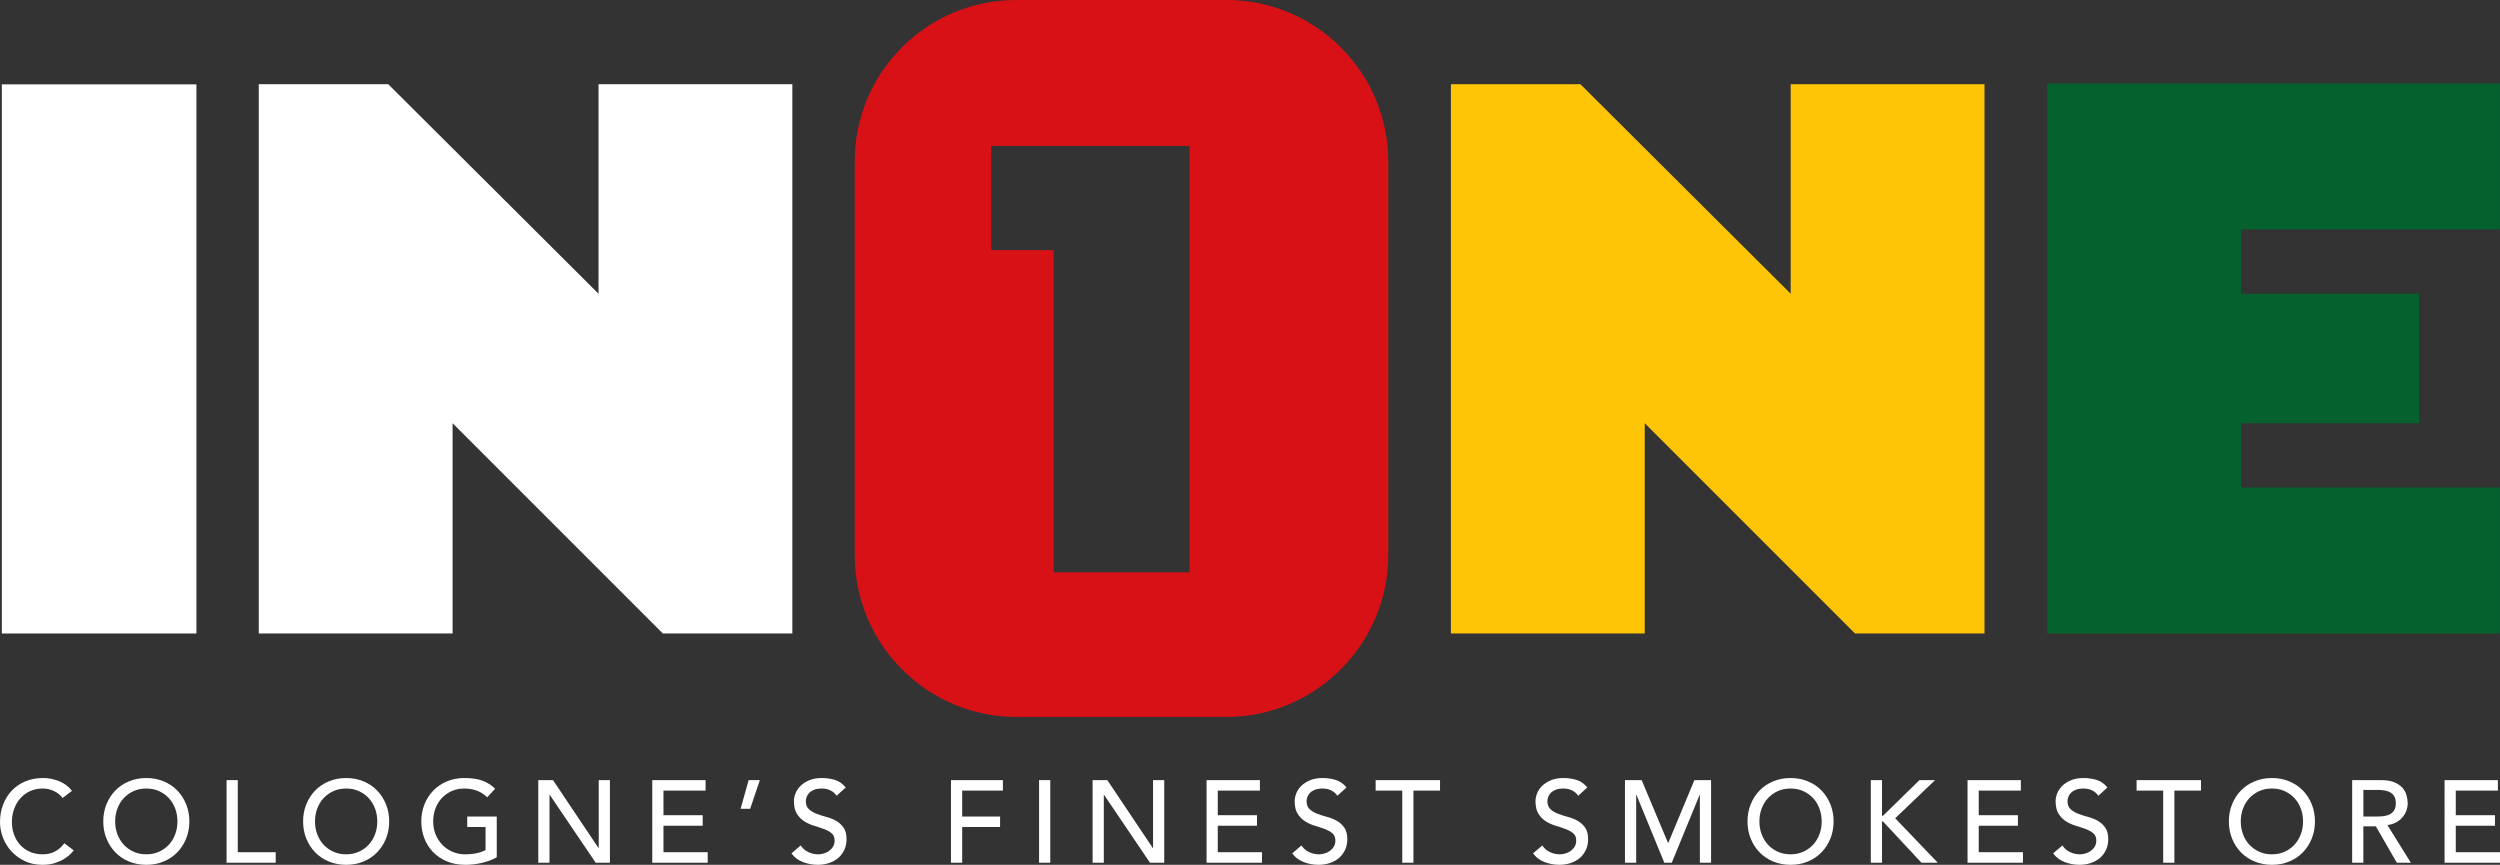 <?xml version="1.0" encoding="utf-8"?>
<!-- Generator: Adobe Illustrator 19.1.0, SVG Export Plug-In . SVG Version: 6.00 Build 0)  -->
<svg version="1.1" xmlns="http://www.w3.org/2000/svg" xmlns:xlink="http://www.w3.org/1999/xlink" x="0px" y="0px"
	 viewBox="0 0 299.619 103.646" style="enable-background:new 0 0 299.619 103.646;" xml:space="preserve">
<rect x="0" y="0" width="299.619" height="103.646" fill="#333333" stroke="none"/>
<style type="text/css">
	.st0{fill:#FFFFFF;}
	.st1{fill:#FDC505;}
	.st2{fill:#05622E;}
	.st3{fill:#D81116;}
</style>
<g id="Ebene_2">
</g>
<g id="Ebene_1">
	<g>
		<path id="XMLID_35_" class="st0" d="M23.541,75.922H0.219V10.111h23.321V75.922z"/>
		<path id="XMLID_33_" class="st0" d="M94.961,10.094v65.828H79.444L54.242,50.719v25.203H31.014V10.094H46.53l25.203,25.109V10.094
			H94.961z"/>
		<path id="XMLID_29_" class="st1" d="M237.839,10.094v65.828h-15.517L197.12,50.719v25.203h-23.229V10.094h15.517l25.203,25.109
			V10.094H237.839z"/>
		<path id="XMLID_27_" class="st2" d="M268.575,27.491v7.711h21.347v15.517h-21.347v7.711h31.032v17.491h-54.261V10h54.261v17.491
			H268.575z"/>
		<path class="st3" d="M147.012,0h-25.203c-10.721,0-19.372,8.651-19.372,19.372V66.55c0,10.626,8.651,19.372,19.372,19.372h25.203
			c10.626,0,19.372-8.746,19.372-19.372V19.372C166.384,8.651,157.638,0,147.012,0z M142.562,68.594h-16.277V29.979h-7.492V17.491
			l23.769,0V68.594z"/>
		<g>
			<path class="st0" d="M7.508,95.635c-0.279-0.364-0.634-0.644-1.061-0.84c-0.429-0.195-0.872-0.294-1.328-0.294
				c-0.56,0-1.065,0.105-1.518,0.315c-0.453,0.21-0.839,0.496-1.161,0.86c-0.322,0.363-0.572,0.79-0.749,1.279
				c-0.176,0.49-0.265,1.014-0.265,1.573c0,0.522,0.084,1.016,0.252,1.483c0.168,0.466,0.412,0.876,0.728,1.23
				c0.316,0.355,0.704,0.634,1.161,0.839c0.456,0.206,0.973,0.308,1.553,0.308c0.568,0,1.067-0.117,1.496-0.35
				c0.427-0.232,0.792-0.559,1.09-0.978l1.131,0.852c-0.074,0.103-0.205,0.25-0.39,0.441c-0.187,0.191-0.435,0.382-0.741,0.574
				c-0.308,0.191-0.679,0.359-1.112,0.503c-0.433,0.144-0.934,0.217-1.504,0.217c-0.782,0-1.488-0.149-2.118-0.448
				c-0.628-0.297-1.165-0.69-1.607-1.174c-0.443-0.485-0.78-1.032-1.014-1.642C0.117,99.771,0,99.153,0,98.528
				c0-0.764,0.127-1.47,0.378-2.118c0.252-0.648,0.603-1.206,1.055-1.678c0.453-0.471,0.995-0.837,1.629-1.098
				c0.634-0.26,1.332-0.391,2.097-0.391c0.653,0,1.293,0.126,1.923,0.377c0.628,0.252,1.143,0.639,1.545,1.161L7.508,95.635z"/>
			<path class="st0" d="M17.535,103.646c-0.755,0-1.449-0.133-2.083-0.399c-0.634-0.265-1.178-0.631-1.629-1.097
				c-0.453-0.466-0.808-1.016-1.063-1.65c-0.257-0.633-0.384-1.319-0.384-2.055c0-0.736,0.127-1.421,0.384-2.055
				c0.256-0.634,0.611-1.184,1.063-1.65c0.451-0.466,0.995-0.832,1.629-1.097c0.634-0.266,1.328-0.399,2.083-0.399
				c0.755,0,1.449,0.133,2.083,0.399c0.634,0.265,1.176,0.631,1.629,1.097c0.451,0.466,0.806,1.016,1.063,1.65
				c0.256,0.634,0.384,1.319,0.384,2.055c0,0.736-0.129,1.422-0.384,2.055c-0.257,0.634-0.613,1.184-1.063,1.65
				c-0.453,0.466-0.995,0.832-1.629,1.097C18.984,103.513,18.29,103.646,17.535,103.646z M17.535,102.388
				c0.568,0,1.081-0.105,1.537-0.315c0.456-0.21,0.849-0.492,1.174-0.846c0.326-0.354,0.577-0.771,0.755-1.251
				c0.178-0.48,0.265-0.991,0.265-1.531c0-0.54-0.088-1.05-0.265-1.531c-0.178-0.48-0.429-0.896-0.755-1.251
				c-0.326-0.354-0.718-0.636-1.174-0.846c-0.456-0.21-0.969-0.315-1.537-0.315c-0.57,0-1.083,0.105-1.539,0.315
				c-0.456,0.21-0.849,0.492-1.174,0.846c-0.326,0.355-0.577,0.771-0.755,1.251c-0.178,0.481-0.265,0.991-0.265,1.531
				c0,0.54,0.088,1.051,0.265,1.531c0.178,0.48,0.429,0.897,0.755,1.251s0.718,0.636,1.174,0.846
				C16.452,102.283,16.965,102.388,17.535,102.388z"/>
			<path class="st0" d="M27.154,93.495h1.342v8.642h4.545v1.258h-5.887V93.495z"/>
			<path class="st0" d="M41.485,103.646c-0.755,0-1.449-0.133-2.083-0.399c-0.634-0.265-1.178-0.631-1.629-1.097
				c-0.453-0.466-0.808-1.016-1.063-1.65c-0.257-0.633-0.384-1.319-0.384-2.055c0-0.736,0.127-1.421,0.384-2.055
				c0.256-0.634,0.611-1.184,1.063-1.65c0.451-0.466,0.995-0.832,1.629-1.097c0.634-0.266,1.328-0.399,2.083-0.399
				c0.755,0,1.449,0.133,2.083,0.399c0.634,0.265,1.176,0.631,1.629,1.097c0.451,0.466,0.806,1.016,1.063,1.65
				c0.256,0.634,0.384,1.319,0.384,2.055c0,0.736-0.129,1.422-0.384,2.055c-0.257,0.634-0.613,1.184-1.063,1.65
				c-0.453,0.466-0.995,0.832-1.629,1.097C42.935,103.513,42.24,103.646,41.485,103.646z M41.485,102.388
				c0.568,0,1.081-0.105,1.537-0.315c0.456-0.21,0.849-0.492,1.174-0.846c0.326-0.354,0.577-0.771,0.755-1.251
				c0.178-0.48,0.265-0.991,0.265-1.531c0-0.54-0.088-1.05-0.265-1.531c-0.178-0.48-0.429-0.896-0.755-1.251
				c-0.326-0.354-0.718-0.636-1.174-0.846c-0.456-0.21-0.969-0.315-1.537-0.315c-0.57,0-1.083,0.105-1.539,0.315
				c-0.456,0.21-0.849,0.492-1.174,0.846c-0.326,0.355-0.577,0.771-0.755,1.251c-0.178,0.481-0.265,0.991-0.265,1.531
				c0,0.54,0.088,1.051,0.265,1.531c0.178,0.48,0.429,0.897,0.755,1.251s0.718,0.636,1.174,0.846
				C40.403,102.283,40.916,102.388,41.485,102.388z"/>
			<path class="st0" d="M59.535,97.857v4.88c-0.242,0.149-0.517,0.28-0.825,0.392c-0.306,0.111-0.626,0.207-0.958,0.287
				c-0.33,0.079-0.665,0.137-1.007,0.175c-0.339,0.037-0.659,0.056-0.958,0.056c-0.839,0-1.586-0.139-2.243-0.419
				s-1.211-0.657-1.664-1.132c-0.453-0.476-0.798-1.028-1.036-1.657c-0.236-0.629-0.355-1.293-0.355-1.993
				c0-0.736,0.127-1.421,0.384-2.055c0.256-0.634,0.611-1.184,1.063-1.65c0.451-0.466,0.995-0.832,1.629-1.097
				c0.634-0.266,1.328-0.399,2.083-0.399c0.913,0,1.658,0.114,2.237,0.342c0.577,0.229,1.061,0.543,1.453,0.944l-0.95,1.021
				c-0.412-0.392-0.845-0.664-1.301-0.818c-0.456-0.154-0.936-0.231-1.44-0.231c-0.57,0-1.083,0.105-1.539,0.315
				c-0.456,0.21-0.849,0.492-1.174,0.846c-0.326,0.355-0.577,0.771-0.755,1.251c-0.178,0.481-0.265,0.991-0.265,1.531
				c0,0.559,0.098,1.079,0.293,1.56c0.197,0.48,0.466,0.896,0.811,1.251c0.345,0.354,0.751,0.631,1.217,0.832
				c0.466,0.2,0.973,0.3,1.523,0.3c0.476,0,0.925-0.044,1.35-0.133c0.423-0.089,0.784-0.218,1.083-0.385v-2.754h-2.195v-1.258
				H59.535z"/>
			<path class="st0" d="M64.513,93.495h1.761l5.454,8.138h0.027v-8.138h1.342v9.9h-1.705l-5.509-8.138h-0.029v8.138h-1.342V93.495z"
				/>
			<path class="st0" d="M78.174,93.495h6.39v1.258h-5.048v2.95h4.699v1.258h-4.699v3.175h5.3v1.258h-6.642V93.495z"/>
			<path class="st0" d="M89.905,96.935h-1.147l0.966-3.44h1.342L89.905,96.935z"/>
			<path class="st0" d="M95.96,101.325c0.242,0.364,0.552,0.632,0.929,0.805c0.378,0.173,0.767,0.258,1.168,0.258
				c0.222,0,0.451-0.035,0.685-0.105c0.232-0.069,0.445-0.175,0.636-0.314c0.191-0.14,0.347-0.312,0.468-0.518
				c0.121-0.205,0.181-0.443,0.181-0.713c0-0.382-0.121-0.673-0.363-0.874c-0.242-0.2-0.542-0.368-0.901-0.503
				c-0.359-0.135-0.751-0.265-1.174-0.391c-0.425-0.126-0.817-0.301-1.174-0.525c-0.359-0.223-0.661-0.525-0.903-0.902
				c-0.242-0.377-0.363-0.888-0.363-1.53c0-0.29,0.062-0.597,0.189-0.924c0.125-0.326,0.324-0.624,0.593-0.894
				c0.271-0.27,0.618-0.496,1.042-0.678c0.425-0.182,0.934-0.273,1.531-0.273c0.54,0,1.057,0.075,1.553,0.223
				c0.494,0.149,0.927,0.453,1.299,0.909l-1.09,0.993c-0.168-0.26-0.406-0.47-0.712-0.629c-0.308-0.158-0.657-0.238-1.049-0.238
				c-0.373,0-0.683,0.049-0.93,0.147c-0.246,0.098-0.445,0.223-0.593,0.377c-0.15,0.154-0.254,0.319-0.314,0.496
				c-0.062,0.177-0.092,0.34-0.092,0.49c0,0.419,0.121,0.74,0.363,0.965c0.244,0.223,0.544,0.406,0.903,0.545
				s0.749,0.265,1.174,0.377c0.423,0.112,0.815,0.268,1.174,0.468c0.359,0.201,0.659,0.471,0.901,0.811s0.365,0.809,0.365,1.404
				c0,0.476-0.092,0.905-0.273,1.286c-0.181,0.382-0.427,0.704-0.735,0.966c-0.306,0.26-0.671,0.461-1.09,0.601
				c-0.419,0.139-0.866,0.21-1.342,0.21c-0.634,0-1.235-0.112-1.802-0.336c-0.57-0.223-1.022-0.569-1.358-1.035L95.96,101.325z"/>
			<path class="st0" d="M113.973,93.495h6.221v1.258h-4.879v3.105h4.543v1.258h-4.543v4.279h-1.342V93.495z"/>
			<path class="st0" d="M124.53,93.495h1.342v9.9h-1.342V93.495z"/>
			<path class="st0" d="M130.947,93.495h1.761l5.452,8.138h0.029v-8.138h1.342v9.9h-1.707l-5.509-8.138h-0.027v8.138h-1.342V93.495z
				"/>
			<path class="st0" d="M144.606,93.495h6.39v1.258h-5.048v2.95h4.699v1.258h-4.699v3.175h5.3v1.258h-6.642V93.495z"/>
			<path class="st0" d="M155.975,101.325c0.242,0.364,0.552,0.632,0.929,0.805c0.378,0.173,0.767,0.258,1.168,0.258
				c0.222,0,0.451-0.035,0.685-0.105c0.232-0.069,0.445-0.175,0.636-0.314c0.191-0.14,0.347-0.312,0.468-0.518
				c0.121-0.205,0.181-0.443,0.181-0.713c0-0.382-0.121-0.673-0.363-0.874c-0.242-0.2-0.542-0.368-0.901-0.503
				c-0.359-0.135-0.751-0.265-1.174-0.391c-0.425-0.126-0.817-0.301-1.174-0.525c-0.359-0.223-0.661-0.525-0.903-0.902
				c-0.242-0.377-0.363-0.888-0.363-1.53c0-0.29,0.062-0.597,0.189-0.924c0.125-0.326,0.324-0.624,0.593-0.894
				c0.271-0.27,0.618-0.496,1.042-0.678c0.425-0.182,0.934-0.273,1.531-0.273c0.54,0,1.057,0.075,1.553,0.223
				c0.494,0.149,0.927,0.453,1.299,0.909l-1.09,0.993c-0.168-0.26-0.406-0.47-0.712-0.629c-0.308-0.158-0.657-0.238-1.049-0.238
				c-0.373,0-0.683,0.049-0.93,0.147c-0.246,0.098-0.445,0.223-0.593,0.377c-0.15,0.154-0.254,0.319-0.314,0.496
				c-0.062,0.177-0.092,0.34-0.092,0.49c0,0.419,0.121,0.74,0.363,0.965c0.244,0.223,0.544,0.406,0.903,0.545
				c0.359,0.139,0.749,0.265,1.174,0.377c0.423,0.112,0.815,0.268,1.174,0.468c0.359,0.201,0.659,0.471,0.901,0.811
				c0.242,0.34,0.365,0.809,0.365,1.404c0,0.476-0.092,0.905-0.273,1.286c-0.181,0.382-0.427,0.704-0.735,0.966
				c-0.306,0.26-0.671,0.461-1.09,0.601c-0.419,0.139-0.866,0.21-1.342,0.21c-0.634,0-1.235-0.112-1.802-0.336
				c-0.57-0.223-1.022-0.569-1.358-1.035L155.975,101.325z"/>
			<path class="st0" d="M168.055,94.753h-3.187v-1.258h7.717v1.258h-3.187v8.642h-1.342V94.753z"/>
			<path class="st0" d="M184.837,101.325c0.242,0.364,0.552,0.632,0.93,0.805c0.376,0.173,0.767,0.258,1.167,0.258
				c0.224,0,0.453-0.035,0.685-0.105c0.234-0.069,0.447-0.175,0.638-0.314c0.191-0.14,0.347-0.312,0.468-0.518
				c0.121-0.205,0.181-0.443,0.181-0.713c0-0.382-0.121-0.673-0.363-0.874c-0.244-0.2-0.544-0.368-0.903-0.503
				c-0.359-0.135-0.749-0.265-1.174-0.391c-0.423-0.126-0.815-0.301-1.174-0.525c-0.359-0.223-0.659-0.525-0.901-0.902
				c-0.244-0.377-0.365-0.888-0.365-1.53c0-0.29,0.064-0.597,0.189-0.924c0.127-0.326,0.324-0.624,0.595-0.894
				c0.269-0.27,0.616-0.496,1.042-0.678c0.423-0.182,0.934-0.273,1.531-0.273c0.54,0,1.057,0.075,1.551,0.223
				c0.495,0.149,0.929,0.453,1.301,0.909l-1.09,0.993c-0.168-0.26-0.406-0.47-0.714-0.629c-0.306-0.158-0.657-0.238-1.048-0.238
				c-0.375,0-0.683,0.049-0.93,0.147c-0.248,0.098-0.445,0.223-0.595,0.377c-0.148,0.154-0.254,0.319-0.314,0.496
				c-0.06,0.177-0.092,0.34-0.092,0.49c0,0.419,0.123,0.74,0.365,0.965c0.242,0.223,0.542,0.406,0.901,0.545
				s0.751,0.265,1.174,0.377c0.425,0.112,0.815,0.268,1.174,0.468c0.359,0.201,0.659,0.471,0.903,0.811
				c0.242,0.34,0.363,0.809,0.363,1.404c0,0.476-0.092,0.905-0.273,1.286c-0.181,0.382-0.425,0.704-0.733,0.966
				c-0.308,0.26-0.671,0.461-1.09,0.601c-0.419,0.139-0.868,0.21-1.342,0.21c-0.634,0-1.235-0.112-1.804-0.336
				c-0.568-0.223-1.02-0.569-1.356-1.035L184.837,101.325z"/>
			<path class="st0" d="M194.75,93.495h1.999l3.146,7.495h0.057l3.117-7.495h1.999v9.9h-1.342v-8.138H203.7l-3.342,8.138h-0.895
				l-3.342-8.138h-0.029v8.138h-1.342V93.495z"/>
			<path class="st0" d="M214.593,103.646c-0.755,0-1.449-0.133-2.083-0.399c-0.634-0.265-1.178-0.631-1.629-1.097
				c-0.453-0.466-0.808-1.016-1.063-1.65c-0.257-0.633-0.384-1.319-0.384-2.055c0-0.736,0.127-1.421,0.384-2.055
				c0.256-0.634,0.611-1.184,1.063-1.65c0.451-0.466,0.995-0.832,1.629-1.097c0.634-0.266,1.328-0.399,2.083-0.399
				s1.449,0.133,2.083,0.399c0.634,0.265,1.176,0.631,1.629,1.097c0.451,0.466,0.806,1.016,1.063,1.65
				c0.256,0.634,0.384,1.319,0.384,2.055c0,0.736-0.129,1.422-0.384,2.055c-0.257,0.634-0.613,1.184-1.063,1.65
				c-0.453,0.466-0.995,0.832-1.629,1.097C216.042,103.513,215.348,103.646,214.593,103.646z M214.593,102.388
				c0.568,0,1.081-0.105,1.537-0.315c0.456-0.21,0.849-0.492,1.174-0.846c0.326-0.354,0.577-0.771,0.755-1.251
				c0.178-0.48,0.265-0.991,0.265-1.531c0-0.54-0.088-1.05-0.265-1.531c-0.178-0.48-0.429-0.896-0.755-1.251
				c-0.326-0.354-0.718-0.636-1.174-0.846c-0.456-0.21-0.969-0.315-1.537-0.315c-0.57,0-1.083,0.105-1.539,0.315
				c-0.456,0.21-0.849,0.492-1.174,0.846c-0.326,0.355-0.577,0.771-0.755,1.251c-0.178,0.481-0.265,0.991-0.265,1.531
				c0,0.54,0.088,1.051,0.265,1.531c0.178,0.48,0.429,0.897,0.755,1.251c0.326,0.354,0.718,0.636,1.174,0.846
				C213.51,102.283,214.023,102.388,214.593,102.388z"/>
			<path class="st0" d="M224.212,93.495h1.342v4.279h0.113l4.375-4.279h1.875l-4.783,4.572l5.103,5.327h-1.957l-4.613-4.95h-0.113
				v4.95h-1.342V93.495z"/>
			<path class="st0" d="M235.805,93.495h6.388v1.258h-5.046v2.95h4.697v1.258h-4.697v3.175h5.298v1.258h-6.64V93.495z"/>
			<path class="st0" d="M247.171,101.325c0.242,0.364,0.552,0.632,0.929,0.805c0.378,0.173,0.767,0.258,1.168,0.258
				c0.222,0,0.451-0.035,0.685-0.105c0.232-0.069,0.445-0.175,0.636-0.314c0.191-0.14,0.347-0.312,0.468-0.518
				c0.121-0.205,0.181-0.443,0.181-0.713c0-0.382-0.121-0.673-0.363-0.874c-0.242-0.2-0.542-0.368-0.901-0.503
				c-0.359-0.135-0.751-0.265-1.174-0.391c-0.425-0.126-0.817-0.301-1.174-0.525c-0.359-0.223-0.661-0.525-0.903-0.902
				c-0.242-0.377-0.363-0.888-0.363-1.53c0-0.29,0.062-0.597,0.189-0.924c0.125-0.326,0.324-0.624,0.593-0.894
				c0.271-0.27,0.618-0.496,1.042-0.678c0.425-0.182,0.934-0.273,1.531-0.273c0.54,0,1.057,0.075,1.553,0.223
				c0.494,0.149,0.927,0.453,1.299,0.909l-1.09,0.993c-0.168-0.26-0.406-0.47-0.712-0.629c-0.308-0.158-0.657-0.238-1.049-0.238
				c-0.373,0-0.683,0.049-0.93,0.147c-0.246,0.098-0.445,0.223-0.593,0.377c-0.15,0.154-0.254,0.319-0.314,0.496
				c-0.062,0.177-0.092,0.34-0.092,0.49c0,0.419,0.121,0.74,0.363,0.965c0.244,0.223,0.544,0.406,0.903,0.545
				c0.359,0.139,0.749,0.265,1.174,0.377c0.423,0.112,0.815,0.268,1.174,0.468c0.359,0.201,0.659,0.471,0.901,0.811
				s0.365,0.809,0.365,1.404c0,0.476-0.092,0.905-0.273,1.286c-0.181,0.382-0.427,0.704-0.735,0.966
				c-0.306,0.26-0.671,0.461-1.09,0.601s-0.866,0.21-1.342,0.21c-0.634,0-1.235-0.112-1.802-0.336
				c-0.57-0.223-1.022-0.569-1.358-1.035L247.171,101.325z"/>
			<path class="st0" d="M259.252,94.753h-3.187v-1.258h7.717v1.258h-3.187v8.642h-1.342V94.753z"/>
			<path class="st0" d="M272.284,103.646c-0.755,0-1.449-0.133-2.083-0.399c-0.634-0.265-1.178-0.631-1.629-1.097
				c-0.453-0.466-0.808-1.016-1.063-1.65c-0.257-0.633-0.384-1.319-0.384-2.055c0-0.736,0.127-1.421,0.384-2.055
				c0.256-0.634,0.611-1.184,1.063-1.65c0.451-0.466,0.995-0.832,1.629-1.097c0.634-0.266,1.328-0.399,2.083-0.399
				c0.755,0,1.449,0.133,2.083,0.399c0.634,0.265,1.176,0.631,1.629,1.097c0.451,0.466,0.806,1.016,1.063,1.65
				c0.256,0.634,0.384,1.319,0.384,2.055c0,0.736-0.129,1.422-0.384,2.055c-0.258,0.634-0.613,1.184-1.063,1.65
				c-0.453,0.466-0.995,0.832-1.629,1.097C273.734,103.513,273.039,103.646,272.284,103.646z M272.284,102.388
				c0.568,0,1.081-0.105,1.537-0.315c0.456-0.21,0.849-0.492,1.174-0.846c0.326-0.354,0.577-0.771,0.755-1.251
				c0.178-0.48,0.265-0.991,0.265-1.531c0-0.54-0.088-1.05-0.265-1.531c-0.177-0.48-0.429-0.896-0.755-1.251
				c-0.326-0.354-0.718-0.636-1.174-0.846c-0.456-0.21-0.969-0.315-1.537-0.315c-0.57,0-1.083,0.105-1.539,0.315
				c-0.456,0.21-0.849,0.492-1.174,0.846c-0.326,0.355-0.577,0.771-0.755,1.251c-0.178,0.481-0.265,0.991-0.265,1.531
				c0,0.54,0.088,1.051,0.265,1.531c0.177,0.48,0.429,0.897,0.755,1.251c0.326,0.354,0.718,0.636,1.174,0.846
				C271.202,102.283,271.715,102.388,272.284,102.388z"/>
			<path class="st0" d="M281.903,93.495h3.482c0.634,0,1.155,0.087,1.566,0.258c0.41,0.173,0.733,0.392,0.971,0.657
				c0.238,0.266,0.404,0.564,0.495,0.895c0.094,0.331,0.14,0.65,0.14,0.958c0,0.317-0.057,0.622-0.168,0.916
				s-0.273,0.559-0.482,0.797c-0.211,0.238-0.466,0.438-0.771,0.601c-0.302,0.164-0.64,0.263-1.012,0.3l2.811,4.517h-1.68
				l-2.516-4.363h-1.496v4.363h-1.342V93.495z M283.245,97.857h1.761c0.261,0,0.521-0.021,0.776-0.063
				c0.257-0.042,0.486-0.118,0.685-0.23c0.201-0.112,0.363-0.273,0.484-0.483c0.121-0.21,0.181-0.482,0.181-0.817
				s-0.06-0.609-0.181-0.818c-0.121-0.21-0.283-0.371-0.484-0.483c-0.199-0.111-0.427-0.188-0.685-0.23
				c-0.256-0.042-0.515-0.063-0.776-0.063h-1.761V97.857z"/>
			<path class="st0" d="M292.977,93.495h6.39v1.258h-5.048v2.95h4.699v1.258h-4.699v3.175h5.3v1.258h-6.642V93.495z"/>
		</g>
	</g>
</g>
</svg>
